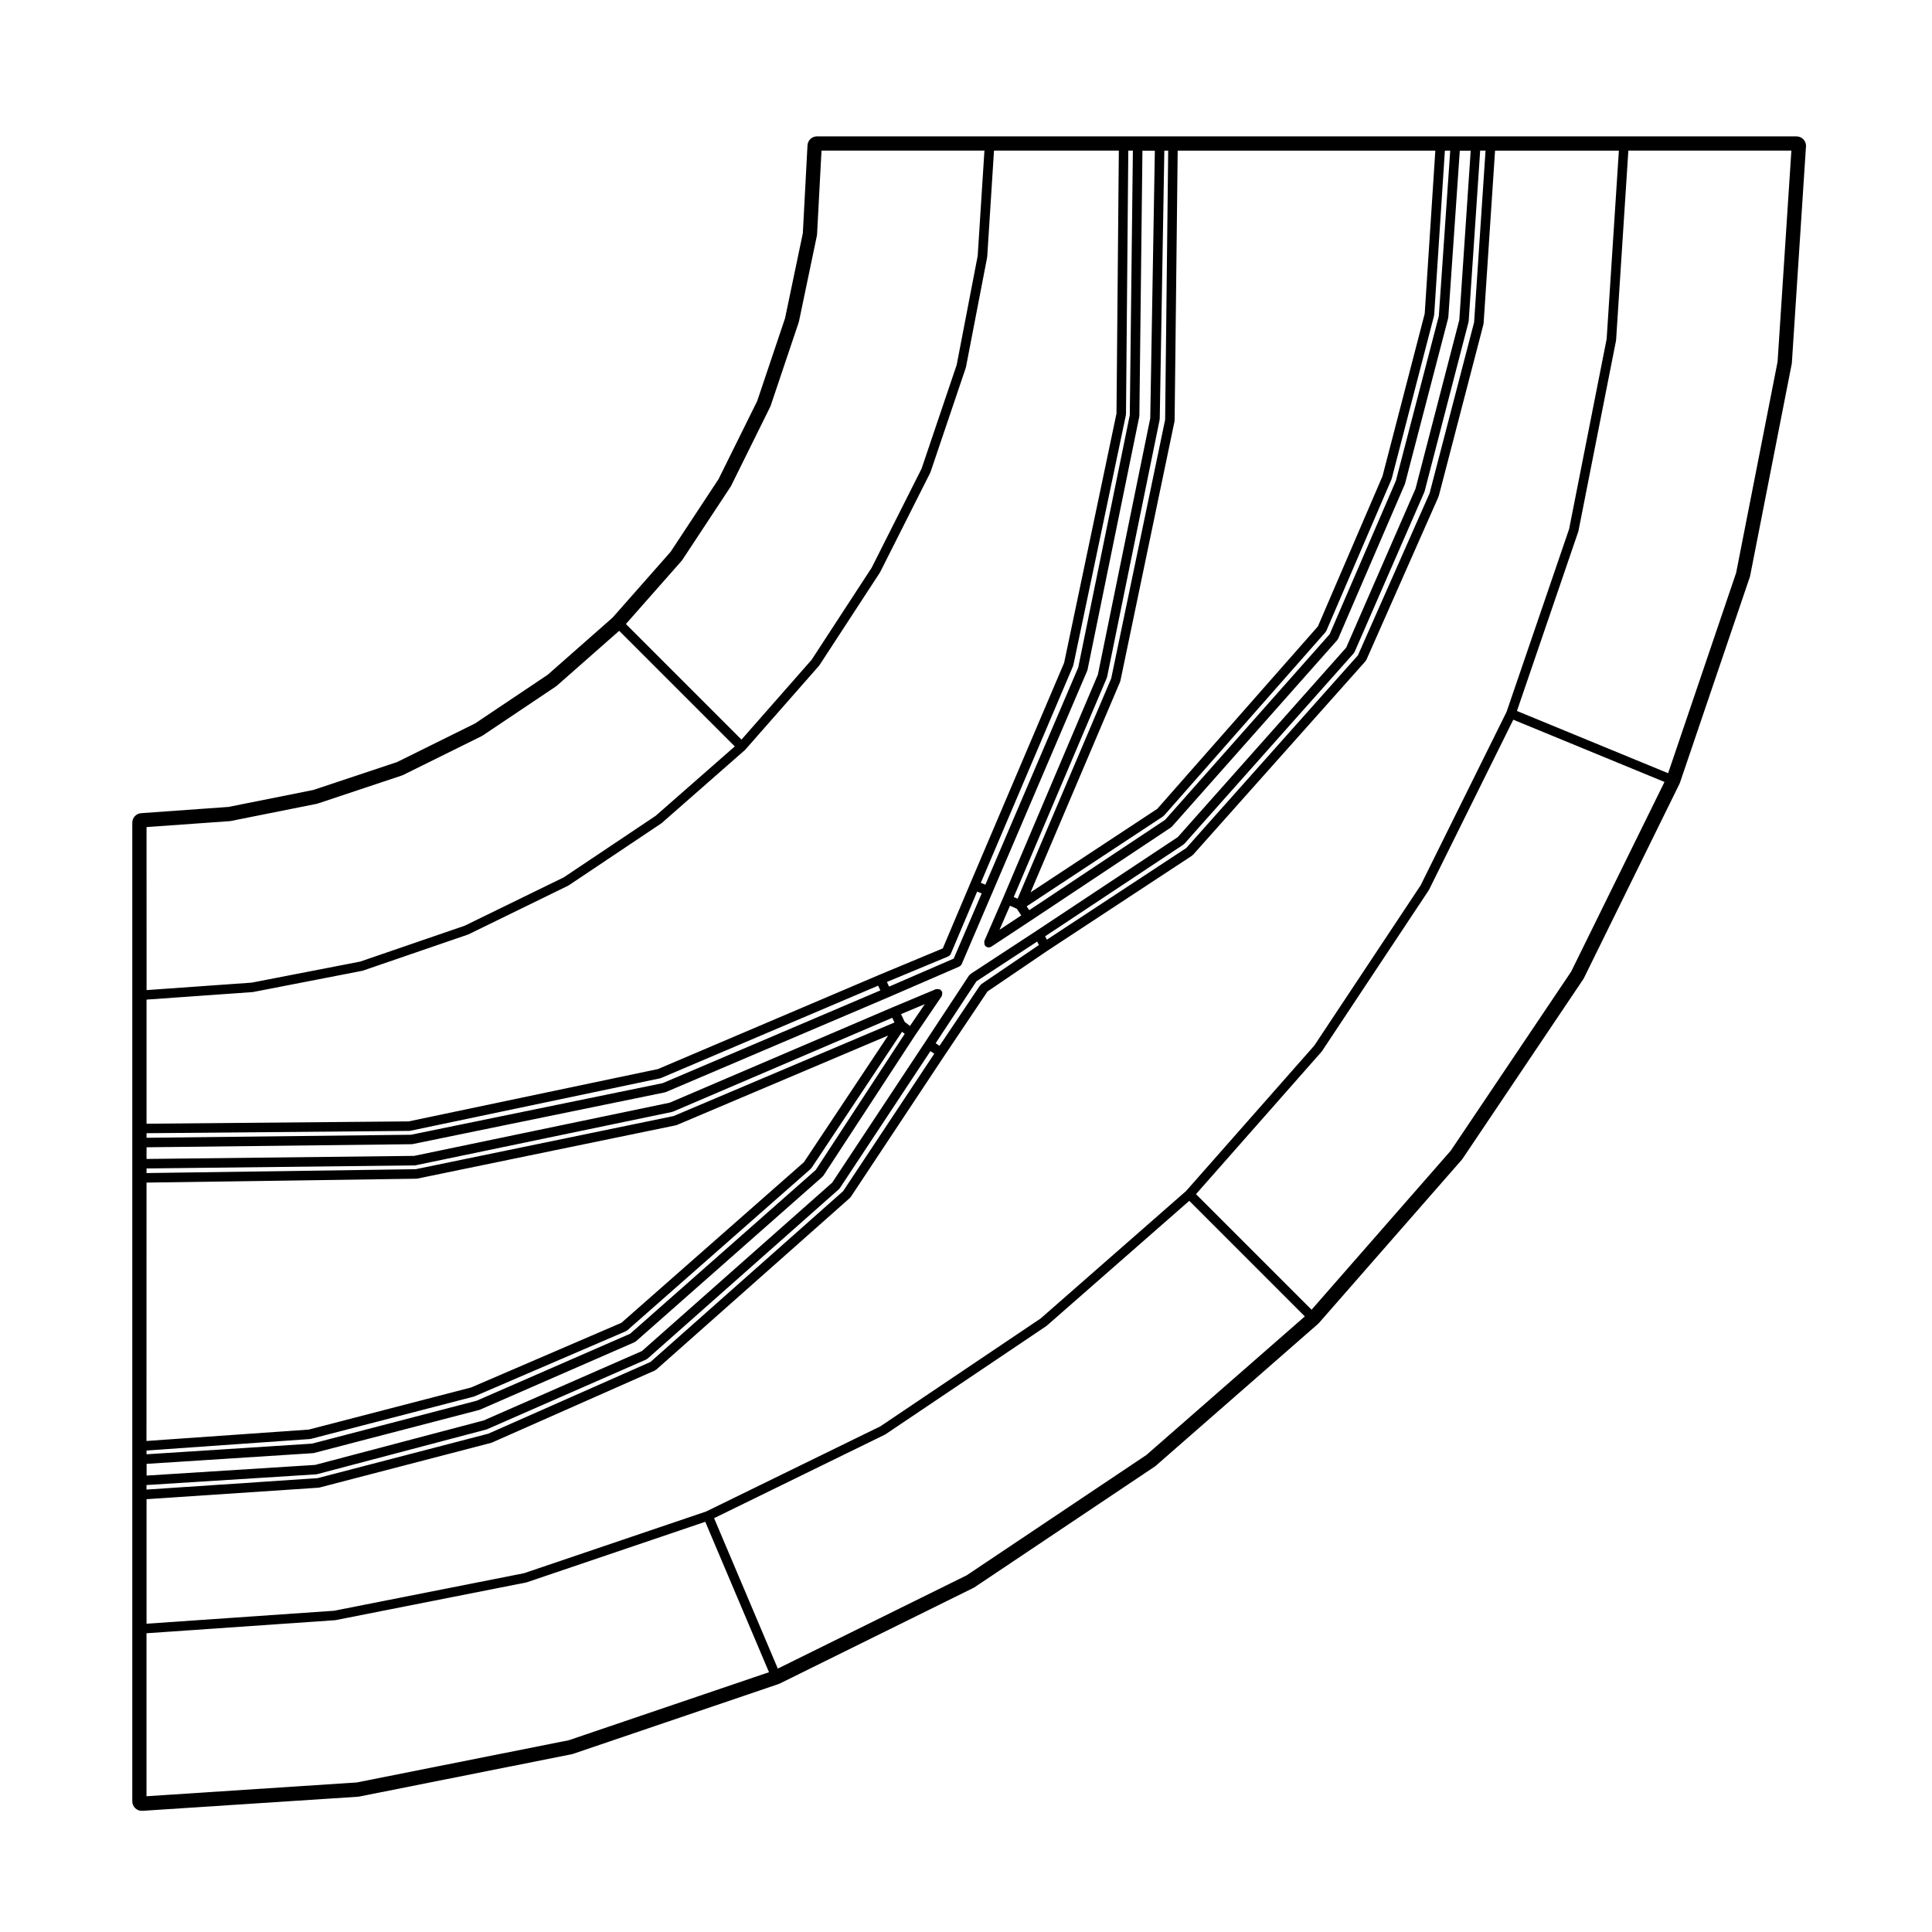 <?xml version="1.0" encoding="UTF-8"?>
<!-- Uploaded to: SVG Repo, www.svgrepo.com, Generator: SVG Repo Mixer Tools -->
<svg fill="#000000" width="800px" height="800px" version="1.1" viewBox="144 144 512 512" xmlns="http://www.w3.org/2000/svg">
 <path d="m620.1 180.14h-259.59c-1.34 0-2.445 1.047-2.516 2.387l-1.238 23.293-4.711 22.523-7.379 21.938-10.246 20.695-12.699 19.262-15.359 17.418-17.215 15.164-19.254 12.906-20.688 10.242-22.137 7.371-22.551 4.508-23.113 1.652c-1.32 0.098-2.344 1.188-2.344 2.516v259.36c0 0.695 0.293 1.367 0.797 1.832 0.469 0.441 1.082 0.684 1.723 0.684 0.055 0 0.105-0.004 0.168-0.004l57.152-3.738c0.105-0.012 0.215-0.02 0.324-0.047l56.32-11.219c0.105-0.02 0.211-0.051 0.316-0.086l54.445-18.5c0.105-0.039 0.207-0.082 0.309-0.125l51.332-25.352c0.102-0.051 0.191-0.105 0.289-0.16l47.797-32.012c0.09-0.059 0.172-0.121 0.258-0.195l43.02-37.621c0.086-0.07 0.16-0.145 0.238-0.238l37.824-43.223c0.074-0.082 0.137-0.16 0.195-0.25l32.004-47.602c0.066-0.098 0.117-0.191 0.172-0.293l25.355-51.535c0.047-0.102 0.09-0.203 0.121-0.301l18.496-54.453c0.035-0.105 0.066-0.211 0.09-0.324l11.012-56.113c0.023-0.105 0.039-0.211 0.047-0.316l3.723-57.105c0.02-0.133 0.031-0.273 0.031-0.414-0.012-1.391-1.125-2.519-2.516-2.519zm-5.019 59.703-10.988 55.969-18.023 53.098-40.062-16.496 16.246-47.508c0.012-0.031-0.016-0.055-0.004-0.086 0.012-0.031 0.039-0.047 0.051-0.082l9.965-50.496c0.004-0.031-0.02-0.055-0.016-0.086 0-0.031 0.031-0.047 0.035-0.082l3.246-50.16h43.203zm-45.301-6.019-9.941 50.344-16.582 48.48-22.777 45.977-28.172 42.457-33.977 38.543-38.535 33.77-42.477 28.59-46.18 22.574-48.273 16.359-50.324 9.945-49.707 3.438v-33.004l45.586-3.043c0.012 0 0.016-0.012 0.023-0.016 0.07-0.004 0.137-0.004 0.207-0.023l45.516-11.848c0.02-0.012 0.023-0.031 0.047-0.039 0.051-0.012 0.105-0.012 0.152-0.031l43.223-19.121c0.059-0.031 0.074-0.102 0.125-0.137 0.059-0.035 0.137-0.02 0.195-0.07l51.332-45.508c0.031-0.031 0.02-0.07 0.051-0.102 0.051-0.055 0.117-0.086 0.16-0.145l24.93-37.609c0.004 0 0.012-0.004 0.012-0.012l11.297-16.836 15.98-10.863h0.004l38.246-25.145c0.055-0.035 0.055-0.105 0.102-0.152 0.047-0.035 0.105-0.02 0.145-0.066l45.723-51.328c0.035-0.039 0.02-0.098 0.051-0.141 0.051-0.07 0.125-0.105 0.16-0.191l19.113-43.227c0.016-0.031-0.012-0.059 0.004-0.09 0.012-0.039 0.055-0.059 0.066-0.102l11.848-45.516c0.012-0.047-0.023-0.082-0.016-0.121 0.004-0.039 0.051-0.066 0.051-0.109l3.039-45.793h32.812zm-9.418 167.68-31.887 47.422-36.895 42.164-30.633-30.625 33.297-37.77c0.016-0.016 0.012-0.039 0.02-0.059 0.023-0.031 0.066-0.047 0.086-0.082l28.266-42.602c0.016-0.02 0-0.047 0.012-0.066 0.02-0.023 0.055-0.039 0.07-0.07l22.34-45.086 40.066 16.496zm-112.53 128.06-47.637 31.902-50.07 24.727-16.883-39.863 45.262-22.133c0.023-0.012 0.023-0.039 0.051-0.055 0.031-0.02 0.07-0.012 0.105-0.035l42.605-28.672c0.023-0.02 0.023-0.051 0.047-0.07s0.059-0.012 0.086-0.031l37.77-33.102 30.625 30.633zm-265-166.38 22.105-1.578c0.004 0 0.012-0.004 0.016-0.004 0.051-0.004 0.098-0.004 0.141-0.016l22.859-4.57c0.016 0 0.016-0.016 0.031-0.02 0.039-0.012 0.086-0.004 0.121-0.02l22.445-7.477c0.02-0.004 0.023-0.031 0.047-0.039 0.039-0.016 0.082-0.012 0.117-0.023l20.992-10.387c0.023-0.012 0.023-0.039 0.051-0.055 0.031-0.016 0.066-0.012 0.098-0.031l19.531-13.094c0.023-0.016 0.023-0.051 0.047-0.07 0.031-0.016 0.059-0.012 0.086-0.031l16.57-14.594 30.633 30.633-20.973 18.402-24.355 16.305-26.258 12.816-27.676 9.5-28.742 5.578-27.875 1.98-0.008-43.207zm0 45.723 28.133-1.996c0.004 0 0.012-0.012 0.016-0.012 0.047 0 0.09-0.004 0.137-0.012l28.883-5.613c0.016 0 0.02-0.02 0.039-0.023 0.039-0.012 0.09-0.004 0.125-0.02l27.844-9.559c0.02-0.004 0.02-0.023 0.039-0.035 0.035-0.016 0.07-0.012 0.105-0.023l26.395-12.887c0.023-0.012 0.031-0.039 0.051-0.055 0.031-0.016 0.07-0.012 0.102-0.031l24.52-16.414c0.023-0.016 0.02-0.047 0.047-0.066 0.023-0.02 0.066-0.012 0.09-0.035l22.027-19.332c0.012-0.012 0.012-0.031 0.02-0.039 0.012-0.012 0.031-0.004 0.039-0.016 0.012-0.012 0.004-0.031 0.02-0.039 0.012-0.012 0.023-0.004 0.035-0.016l19.539-22.234c0.016-0.016 0.012-0.047 0.02-0.066 0.031-0.031 0.07-0.047 0.09-0.082l16.008-24.527c0.012-0.016 0-0.035 0.012-0.055 0.016-0.023 0.051-0.039 0.066-0.07l13.301-26.391c0.016-0.023-0.004-0.051 0.004-0.082 0.016-0.031 0.051-0.051 0.066-0.086l9.344-27.645c0.012-0.031-0.016-0.059-0.004-0.09 0.012-0.031 0.039-0.047 0.047-0.074l5.613-29.09c0.004-0.031-0.02-0.051-0.02-0.082 0.012-0.031 0.039-0.047 0.039-0.074l1.797-28.129h33.082l-0.621 69.676-13.875 66.066-24.887 58.492-7.273 17.195-16.984 7.074s0 0.004-0.004 0.004h-0.004l-58.488 24.895-66.055 13.871-69.477 0.613zm213.91-10.867-17.121 7.422-0.578-1.234 16.242-6.762c0.035-0.012 0.035-0.051 0.066-0.066 0.266-0.125 0.492-0.316 0.613-0.605l6.992-16.52 1.199 0.492zm-213.91 46.273 69.617-0.613c0.086-0.004 0.168-0.004 0.25-0.023l66.293-13.926c0.023-0.012 0.035-0.035 0.055-0.039 0.059-0.02 0.117-0.012 0.176-0.039l57.488-24.461 0.59 1.254-57.691 24.582-66.684 13.672-70.094 0.805zm0 9.34 71.074-0.812h0.004c0.082 0 0.156-0.012 0.238-0.031l67.957-14.133c0.02-0.012 0.031-0.031 0.051-0.039 0.07-0.016 0.125-0.012 0.191-0.039l58.109-24.867 0.578 1.238-58.527 24.797-68.332 14.082-71.344 1.027zm202.32-37.762-1.395-1.078-0.973-2.062 6.297-2.641zm-202.32 41.508 71.496-1.027 0.004-0.004c0.074 0 0.152-0.004 0.23-0.02l68.578-14.133c0.023-0.012 0.031-0.031 0.055-0.039 0.059-0.016 0.121-0.012 0.18-0.039l55.992-23.715-22.32 33.57-48.367 42.566-39.82 17.133-43.031 11.164-43.012 3.019 0.012-68.477zm0 71.004 43.301-3.043c0.012 0 0.016-0.012 0.023-0.012 0.07-0.004 0.137-0.012 0.203-0.023l43.227-11.219c0.02-0.004 0.023-0.031 0.051-0.035 0.047-0.016 0.09-0.012 0.133-0.031l40.109-17.254c0.066-0.023 0.082-0.102 0.133-0.133 0.066-0.039 0.141-0.031 0.203-0.082l48.633-42.809c0.031-0.023 0.02-0.066 0.047-0.098 0.059-0.059 0.125-0.09 0.172-0.156l23.98-36.074 0.715 0.543-23.59 36.082-49.184 43.398-40.668 17.746-43.641 11.375-43.848 2.82zm0 3.535 44.125-2.836c0.012 0 0.016-0.012 0.02-0.012 0.074-0.004 0.145-0.012 0.223-0.031l43.852-11.426c0.02-0.012 0.031-0.031 0.051-0.039 0.039-0.012 0.09-0.012 0.133-0.031l40.945-17.871c0.066-0.023 0.074-0.102 0.125-0.125 0.066-0.039 0.141-0.031 0.203-0.082l49.453-43.641c0.031-0.023 0.02-0.07 0.051-0.102 0.055-0.059 0.125-0.09 0.172-0.156l24.297-37.176c0.004-0.004 0.012-0.012 0.012-0.012l7.059-10.387c0.031-0.039 0.004-0.098 0.031-0.137 0.074-0.141 0.074-0.289 0.098-0.453 0.016-0.168 0.047-0.309-0.004-0.473-0.016-0.039 0.02-0.09 0-0.133-0.051-0.117-0.172-0.152-0.25-0.25-0.082-0.102-0.098-0.227-0.203-0.309-0.047-0.023-0.098 0-0.137-0.031-0.141-0.082-0.289-0.074-0.453-0.09-0.16-0.02-0.309-0.051-0.469 0-0.047 0.012-0.098-0.02-0.137 0l-11.43 4.785s0 0.004-0.004 0.004h-0.004l-59.117 25.297-67.715 14.098-70.926 0.812v-3.09l70.246-0.816s0-0.004 0.004-0.004c0.074 0 0.152-0.004 0.23-0.02l66.914-13.719c0.023-0.004 0.035-0.031 0.055-0.039 0.066-0.016 0.125-0.012 0.188-0.039l59.02-25.141c0.004-0.004 0.012-0.004 0.012-0.004l18.703-8.102c0.031-0.012 0.035-0.051 0.066-0.066 0.25-0.125 0.473-0.312 0.59-0.594l0.016-0.031v-0.004l8.09-18.879v-0.004c0.004-0.004 0.012-0.004 0.012-0.012v-0.004l25.137-58.789c0.016-0.035-0.012-0.074 0-0.117 0.02-0.051 0.07-0.074 0.082-0.125l13.719-67.121c0.012-0.047-0.031-0.082-0.023-0.125 0.004-0.039 0.051-0.07 0.051-0.109l0.812-70.246h3.289l-1.219 70.922-13.875 67.922-25.09 59.102-4.988 11.438c-0.02 0.047 0.012 0.09 0 0.137-0.055 0.16-0.023 0.301-0.012 0.469 0.016 0.168 0.012 0.309 0.09 0.453 0.02 0.047-0.004 0.098 0.023 0.137 0.133 0.203 0.316 0.344 0.523 0.434 0.012 0.004 0.016 0.02 0.023 0.023 0.16 0.07 0.332 0.105 0.504 0.105 0.246 0 0.488-0.074 0.691-0.207h0.004l10.387-6.856h0.004l37.203-24.727c0.051-0.035 0.051-0.105 0.102-0.145 0.039-0.035 0.105-0.02 0.145-0.066l43.848-49.465c0.039-0.039 0.02-0.102 0.051-0.145 0.051-0.07 0.125-0.105 0.16-0.191l17.668-40.934c0.012-0.031-0.012-0.059 0-0.09 0.016-0.035 0.055-0.055 0.066-0.098l11.43-43.855c0.012-0.039-0.023-0.082-0.02-0.121 0.012-0.039 0.051-0.066 0.055-0.105l3.039-44.129h2.891l-3.023 44.863-11.594 44.691-18.379 42.129-44.633 50.219-37.477 24.848-17.457 11.426c-0.082 0.051-0.086 0.145-0.141 0.211-0.07 0.066-0.168 0.066-0.223 0.145l-11.637 17.668-24.645 37.266-50.43 44.641-41.922 18.379-44.668 11.789-44.672 2.828v-3.106zm269.73-348.02h1.02l-0.812 71.328-14.293 68.559-24.809 58.355-1.012-0.441 24.66-58.078c0.02-0.039-0.012-0.082 0-0.121 0.016-0.047 0.066-0.07 0.074-0.121l13.926-68.164c0.012-0.039-0.023-0.074-0.023-0.117 0.004-0.039 0.051-0.066 0.051-0.109zm71.816 0-2.816 43.207-11.18 43.047-17.125 39.824-42.562 48.352-33.578 22.129 23.723-55.801c0.016-0.039-0.012-0.074 0-0.117 0.02-0.047 0.066-0.07 0.074-0.117l14.344-68.785c0.012-0.047-0.031-0.082-0.023-0.125 0.004-0.047 0.051-0.07 0.051-0.117l0.812-71.492h68.281zm0.926 43.824-11.383 43.676-17.543 40.648-43.613 49.203-36.008 23.938-0.68-1.023 36.148-23.824c0.055-0.035 0.055-0.109 0.105-0.156 0.047-0.035 0.105-0.02 0.145-0.066l42.809-48.629c0.035-0.039 0.02-0.102 0.051-0.141 0.051-0.07 0.125-0.109 0.16-0.195l17.25-40.113c0.012-0.031-0.012-0.055 0-0.086 0.016-0.035 0.055-0.055 0.066-0.098l11.227-43.223c0.012-0.047-0.023-0.082-0.02-0.125 0.012-0.039 0.051-0.066 0.055-0.109l2.836-43.504h1.414zm-113.65 156.29 1.824 0.801 1.168 1.758-5.777 3.82zm123-154.63-11.801 45.328-18.992 42.941-45.473 51.055-36.953 24.297-0.473-0.887 36.656-24.309c0.055-0.035 0.055-0.105 0.102-0.145 0.047-0.035 0.105-0.02 0.145-0.066l44.891-50.496c0.035-0.035 0.016-0.09 0.047-0.133 0.055-0.07 0.137-0.109 0.172-0.203l18.496-42.391c0.016-0.031-0.012-0.066 0-0.098 0.016-0.035 0.055-0.055 0.066-0.098l11.645-44.895c0.012-0.047-0.023-0.082-0.016-0.121 0.004-0.039 0.051-0.066 0.051-0.109l3.043-45.168h1.422zm-130.6 175.41c-0.074 0.051-0.074 0.141-0.133 0.203-0.066 0.059-0.156 0.066-0.207 0.137l-10.73 16-1.027-0.691 10.812-16.41 16.078-10.523 0.484 0.906zm-221.23 132.74 44.953-2.832c0.012 0 0.016-0.012 0.023-0.012 0.07-0.012 0.141-0.012 0.215-0.031l44.891-11.848c0.02-0.012 0.023-0.031 0.047-0.039 0.051-0.012 0.098-0.012 0.141-0.031l42.188-18.488c0.066-0.031 0.074-0.105 0.133-0.137 0.059-0.039 0.137-0.023 0.195-0.082l50.703-44.891c0.031-0.02 0.02-0.066 0.051-0.09 0.051-0.059 0.121-0.09 0.168-0.156l24.035-36.352 1.023 0.68-24.152 36.426-51.07 45.273-42.961 19-45.277 11.789-45.309 3.023zm260.58-283.54-13.668 66.902-24.605 57.535-1.203-0.5 24.445-57.434c0.016-0.039-0.012-0.074 0-0.117 0.02-0.047 0.066-0.07 0.074-0.117l13.926-66.293c0.012-0.047-0.031-0.086-0.023-0.133 0.004-0.047 0.051-0.07 0.051-0.117l0.609-69.824h1.215zm-38.52-70.094-1.785 27.879-5.57 28.902-9.309 27.512-13.234 26.262-15.898 24.371-18.59 21.16-30.633-30.633 14.801-16.781c0.016-0.016 0.004-0.047 0.02-0.059 0.031-0.031 0.066-0.047 0.09-0.082l12.887-19.539c0.016-0.02 0-0.047 0.016-0.07 0.016-0.023 0.047-0.035 0.059-0.066l10.387-20.988c0.012-0.02-0.004-0.051 0.004-0.07 0.016-0.035 0.055-0.051 0.066-0.086l7.481-22.238c0.012-0.023-0.012-0.047-0.004-0.07 0.012-0.031 0.039-0.039 0.047-0.07l4.777-22.859c0.012-0.035-0.023-0.066-0.02-0.102 0.004-0.035 0.039-0.055 0.047-0.098l1.184-22.289 43.18 0.008zm-222.06 392.91 49.953-3.457c0.004 0 0.012-0.004 0.016-0.004 0.051-0.004 0.098-0.004 0.141-0.016l50.496-9.977c0.016 0 0.02-0.02 0.035-0.02 0.039-0.012 0.082-0.012 0.121-0.02l47.316-16.043 16.887 39.863-53.086 18.035-56.148 11.18-55.73 3.652z"/>
</svg>